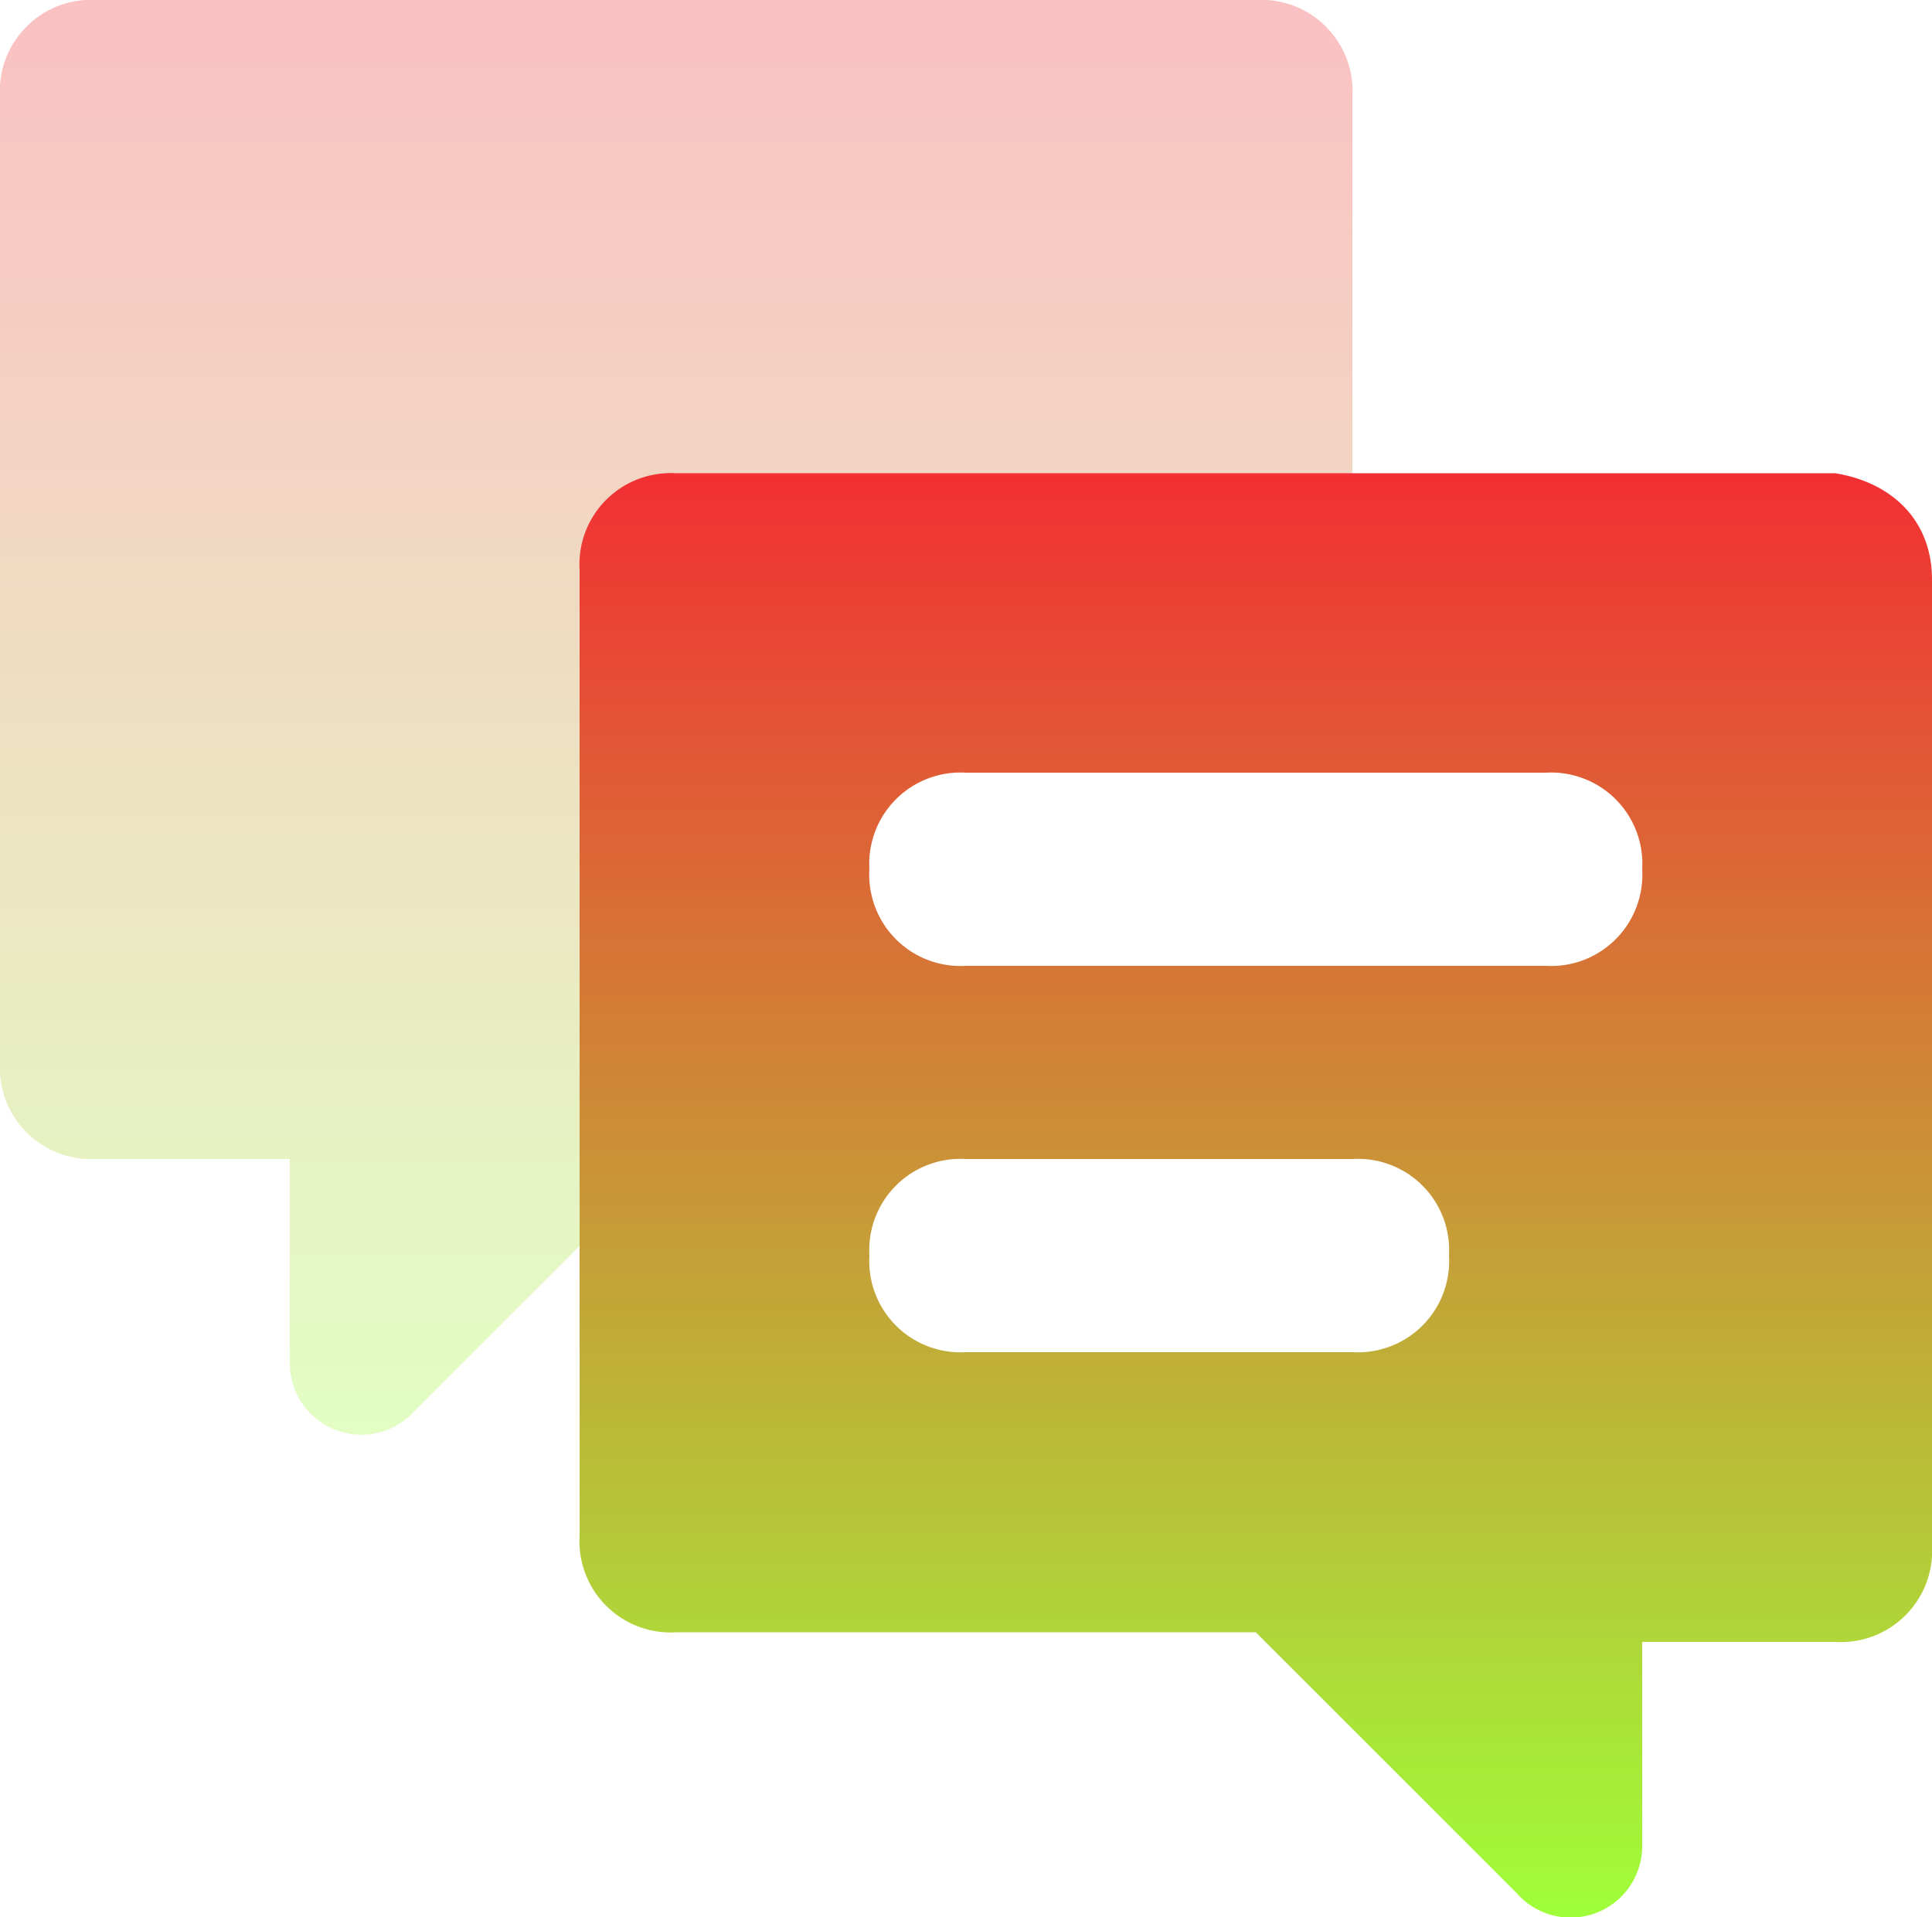 <svg xmlns="http://www.w3.org/2000/svg" xmlns:xlink="http://www.w3.org/1999/xlink" width="100.764" height="100" viewBox="0 0 100.764 100">
  <defs>
    <linearGradient id="linear-gradient" x1="0.5" x2="0.5" y2="1" gradientUnits="objectBoundingBox">
      <stop offset="0" stop-color="#f22f34"/>
      <stop offset="1" stop-color="#9fff39"/>
    </linearGradient>
  </defs>
  <g id="Inta-03" transform="translate(-2 -2)" opacity="0.998">
    <path id="Path_2251" data-name="Path 2251" d="M32.229,32.229a4.76,4.76,0,0,1,5.038-5.038H72.535V7.038A4.76,4.76,0,0,0,67.5,2H7.038A4.76,4.76,0,0,0,2,7.038V57.42a4.76,4.76,0,0,0,5.038,5.038H17.115v10.58a3.734,3.734,0,0,0,6.55,2.519l8.565-8.565Z" transform="translate(0 0)" opacity="0.3" fill="url(#linear-gradient)"/>
    <path id="Path_2252" data-name="Path 2252" d="M78.535,12.442V62.824A4.76,4.76,0,0,1,73.5,67.862H63.42v10.58a3.734,3.734,0,0,1-6.55,2.519l-13.6-13.6H13.038A4.76,4.76,0,0,1,8,62.32V11.938A4.76,4.76,0,0,1,13.038,6.9H73.5C76.52,7.4,78.535,9.419,78.535,12.442ZM63.42,27.557a4.76,4.76,0,0,0-5.038-5.038H28.153a4.76,4.76,0,0,0-5.038,5.038,4.76,4.76,0,0,0,5.038,5.038H58.382A4.76,4.76,0,0,0,63.42,27.557ZM53.344,47.709a4.76,4.76,0,0,0-5.038-5.038H28.153a4.76,4.76,0,0,0-5.038,5.038,4.76,4.76,0,0,0,5.038,5.038H48.306A4.76,4.76,0,0,0,53.344,47.709Z" transform="translate(24.229 19.787)" fill="url(#linear-gradient)"/>
  </g>
</svg>
